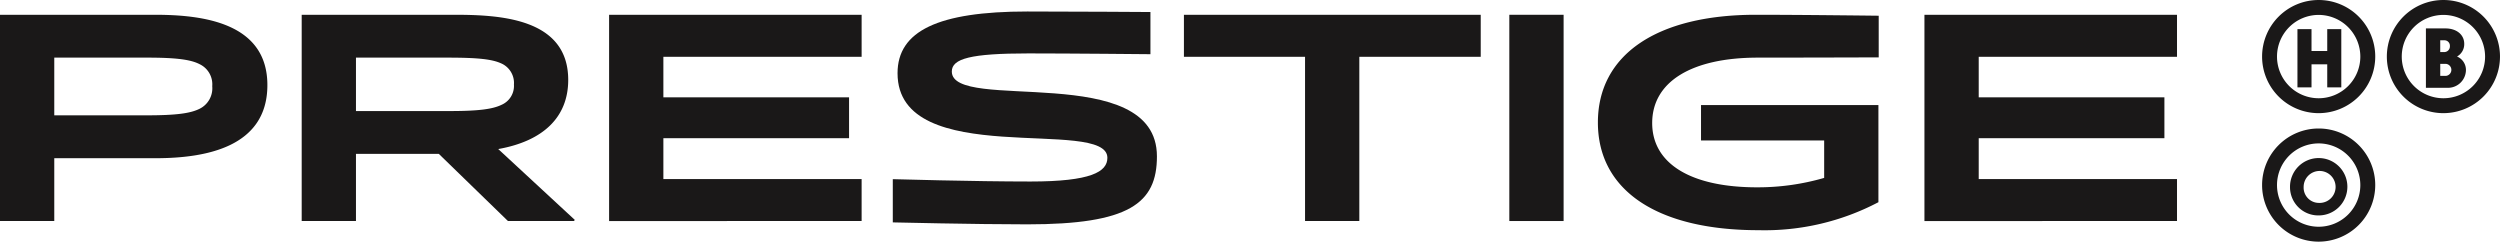 <svg id="LOGO_Prestige_2" data-name="LOGO Prestige 2" xmlns="http://www.w3.org/2000/svg" xmlns:xlink="http://www.w3.org/1999/xlink" width="341.418" height="33" viewBox="0 0 341.418 33">
  <defs>
    <clipPath id="clip-path">
      <rect id="Rectangle_2672" data-name="Rectangle 2672" width="341.418" height="33.001" transform="translate(0 0)" fill="none"/>
    </clipPath>
  </defs>
  <g id="Group_35091" data-name="Group 35091" clip-path="url(#clip-path)">
    <path id="Path_54772" data-name="Path 54772" d="M7.412,24.589v8.583H0V5.005H21.184c6.632,0,15.332,1.132,15.332,9.6,0,8.5-8.466,9.987-15.254,9.987Zm12.6-5.852c4.1,0,6.008-.273,7.256-.9a3.121,3.121,0,0,0,1.717-3.082,3.044,3.044,0,0,0-1.717-3c-1.209-.624-3.121-.9-7.256-.9H7.412v7.881Z" transform="translate(0 -2.987)" fill="#1a1818"/>
    <path id="Path_54773" data-name="Path 54773" d="M130.336,33.172,120.894,24H109.58v9.168h-7.412V5.005H123.04c6.32,0,15.527.507,15.527,8.895,0,5.072-3.394,8.349-9.558,9.442l10.456,9.675-.117.156Zm-7.959-15.019c4.057,0,5.891-.273,7.1-.859a2.816,2.816,0,0,0,1.677-2.77,2.914,2.914,0,0,0-1.755-2.887c-1.209-.546-3.043-.78-7.256-.78H109.58v7.3Z" transform="translate(-60.967 -2.987)" fill="#1a1818"/>
    <path id="Path_54774" data-name="Path 54774" d="M213.683,10.74v5.54h25.359v5.579H213.683v5.579h27.074v5.735H206.271V5.005h34.487V10.74Z" transform="translate(-123.088 -2.987)" fill="#1a1818"/>
    <path id="Path_54775" data-name="Path 54775" d="M302.343,32.687v-5.9s11.079.321,18.8.321c8.272,0,10.506-1.327,10.506-3.239,0-5.657-28.657,1.794-28.657-11.548,0-5.774,5.551-8.432,17.722-8.432,6.086,0,16.815.072,16.815.072v5.76s-11.119-.108-16.659-.108c-7.919,0-10.466.717-10.466,2.474,0,5.657,28.012-1.561,28.012,11.586,0,6.437-3.814,9.285-17.7,9.285-7.1,0-18.375-.268-18.375-.268" transform="translate(-180.417 -2.319)" fill="#1a1818"/>
    <path id="Path_54776" data-name="Path 54776" d="M424.887,10.74V33.172h-7.413V10.74H400.933V5.005h40.534V10.74Z" transform="translate(-239.248 -2.987)" fill="#1a1818"/>
    <rect id="Rectangle_2671" data-name="Rectangle 2671" width="7.413" height="28.167" transform="translate(206.124 2.018)" fill="#1a1818"/>
    <path id="Path_54777" data-name="Path 54777" d="M541.123,19.713c0-9.246,8.036-14.708,21.574-14.708,6.4,0,16.776.13,16.776.13v5.688s-10.728.034-16.5.034c-9.091,0-14.435,3.316-14.435,8.934,0,5.54,5.267,8.778,14.318,8.778a32.538,32.538,0,0,0,9.168-1.287V22.17H555.206V17.333h24.227V30.6a33.4,33.4,0,0,1-16.385,3.823c-13.81,0-21.925-5.423-21.925-14.708" transform="translate(-322.903 -2.987)" fill="#1a1818"/>
    <path id="Path_54778" data-name="Path 54778" d="M659.12,10.74v5.54h25.359v5.579H659.12v5.579H686.2v5.735H651.707V5.005H686.2V10.74Z" transform="translate(-388.892 -2.987)" fill="#1a1818"/>
    <path id="Path_54779" data-name="Path 54779" d="M778.027,9.865h1.92v2.988h2.148V9.865h1.92v7.954h-1.92V14.671h-2.148v3.148h-1.92Z" transform="translate(-464.27 -5.887)" fill="#1a1818"/>
    <path id="Path_54780" data-name="Path 54780" d="M775.508,57.564a3.917,3.917,0,1,1,3.922,3.879,3.86,3.86,0,0,1-3.922-3.879m3.922,2.169a2.183,2.183,0,1,0-2.062-2.169,2.087,2.087,0,0,0,2.062,2.169" transform="translate(-462.767 -32.023)" fill="#1a1818"/>
    <path id="Path_54781" data-name="Path 54781" d="M821.53,9.624h2.663c1.539,0,2.57.868,2.57,2.1a1.926,1.926,0,0,1-.984,1.737,1.989,1.989,0,0,1,1.215,1.945,2.458,2.458,0,0,1-2.582,2.327H821.53Zm2.454,3.231a.778.778,0,0,0,.822-.822.748.748,0,0,0-.81-.787h-.51v1.609Zm.255,3.253a.825.825,0,0,0,.023-1.644h-.775v1.644Z" transform="translate(-490.23 -5.743)" fill="#1a1818"/>
    <path id="Path_54782" data-name="Path 54782" d="M773.781,15.453a7.726,7.726,0,1,1,7.726-7.726,7.734,7.734,0,0,1-7.726,7.726m0-13.416a5.69,5.69,0,1,0,5.69,5.69,5.7,5.7,0,0,0-5.69-5.69" transform="translate(-457.127 0)" fill="#1a1818"/>
    <path id="Path_54783" data-name="Path 54783" d="M816.027,15.453a7.726,7.726,0,1,1,7.726-7.726,7.734,7.734,0,0,1-7.726,7.726m0-13.416a5.69,5.69,0,1,0,5.69,5.69,5.7,5.7,0,0,0-5.69-5.69" transform="translate(-482.336 0)" fill="#1a1818"/>
    <path id="Path_54784" data-name="Path 54784" d="M773.781,58.967a7.726,7.726,0,1,1,7.726-7.727,7.735,7.735,0,0,1-7.726,7.727m0-13.416a5.69,5.69,0,1,0,5.69,5.689,5.7,5.7,0,0,0-5.69-5.689" transform="translate(-457.127 -25.966)" fill="#1a1818"/>
  </g>
</svg>
